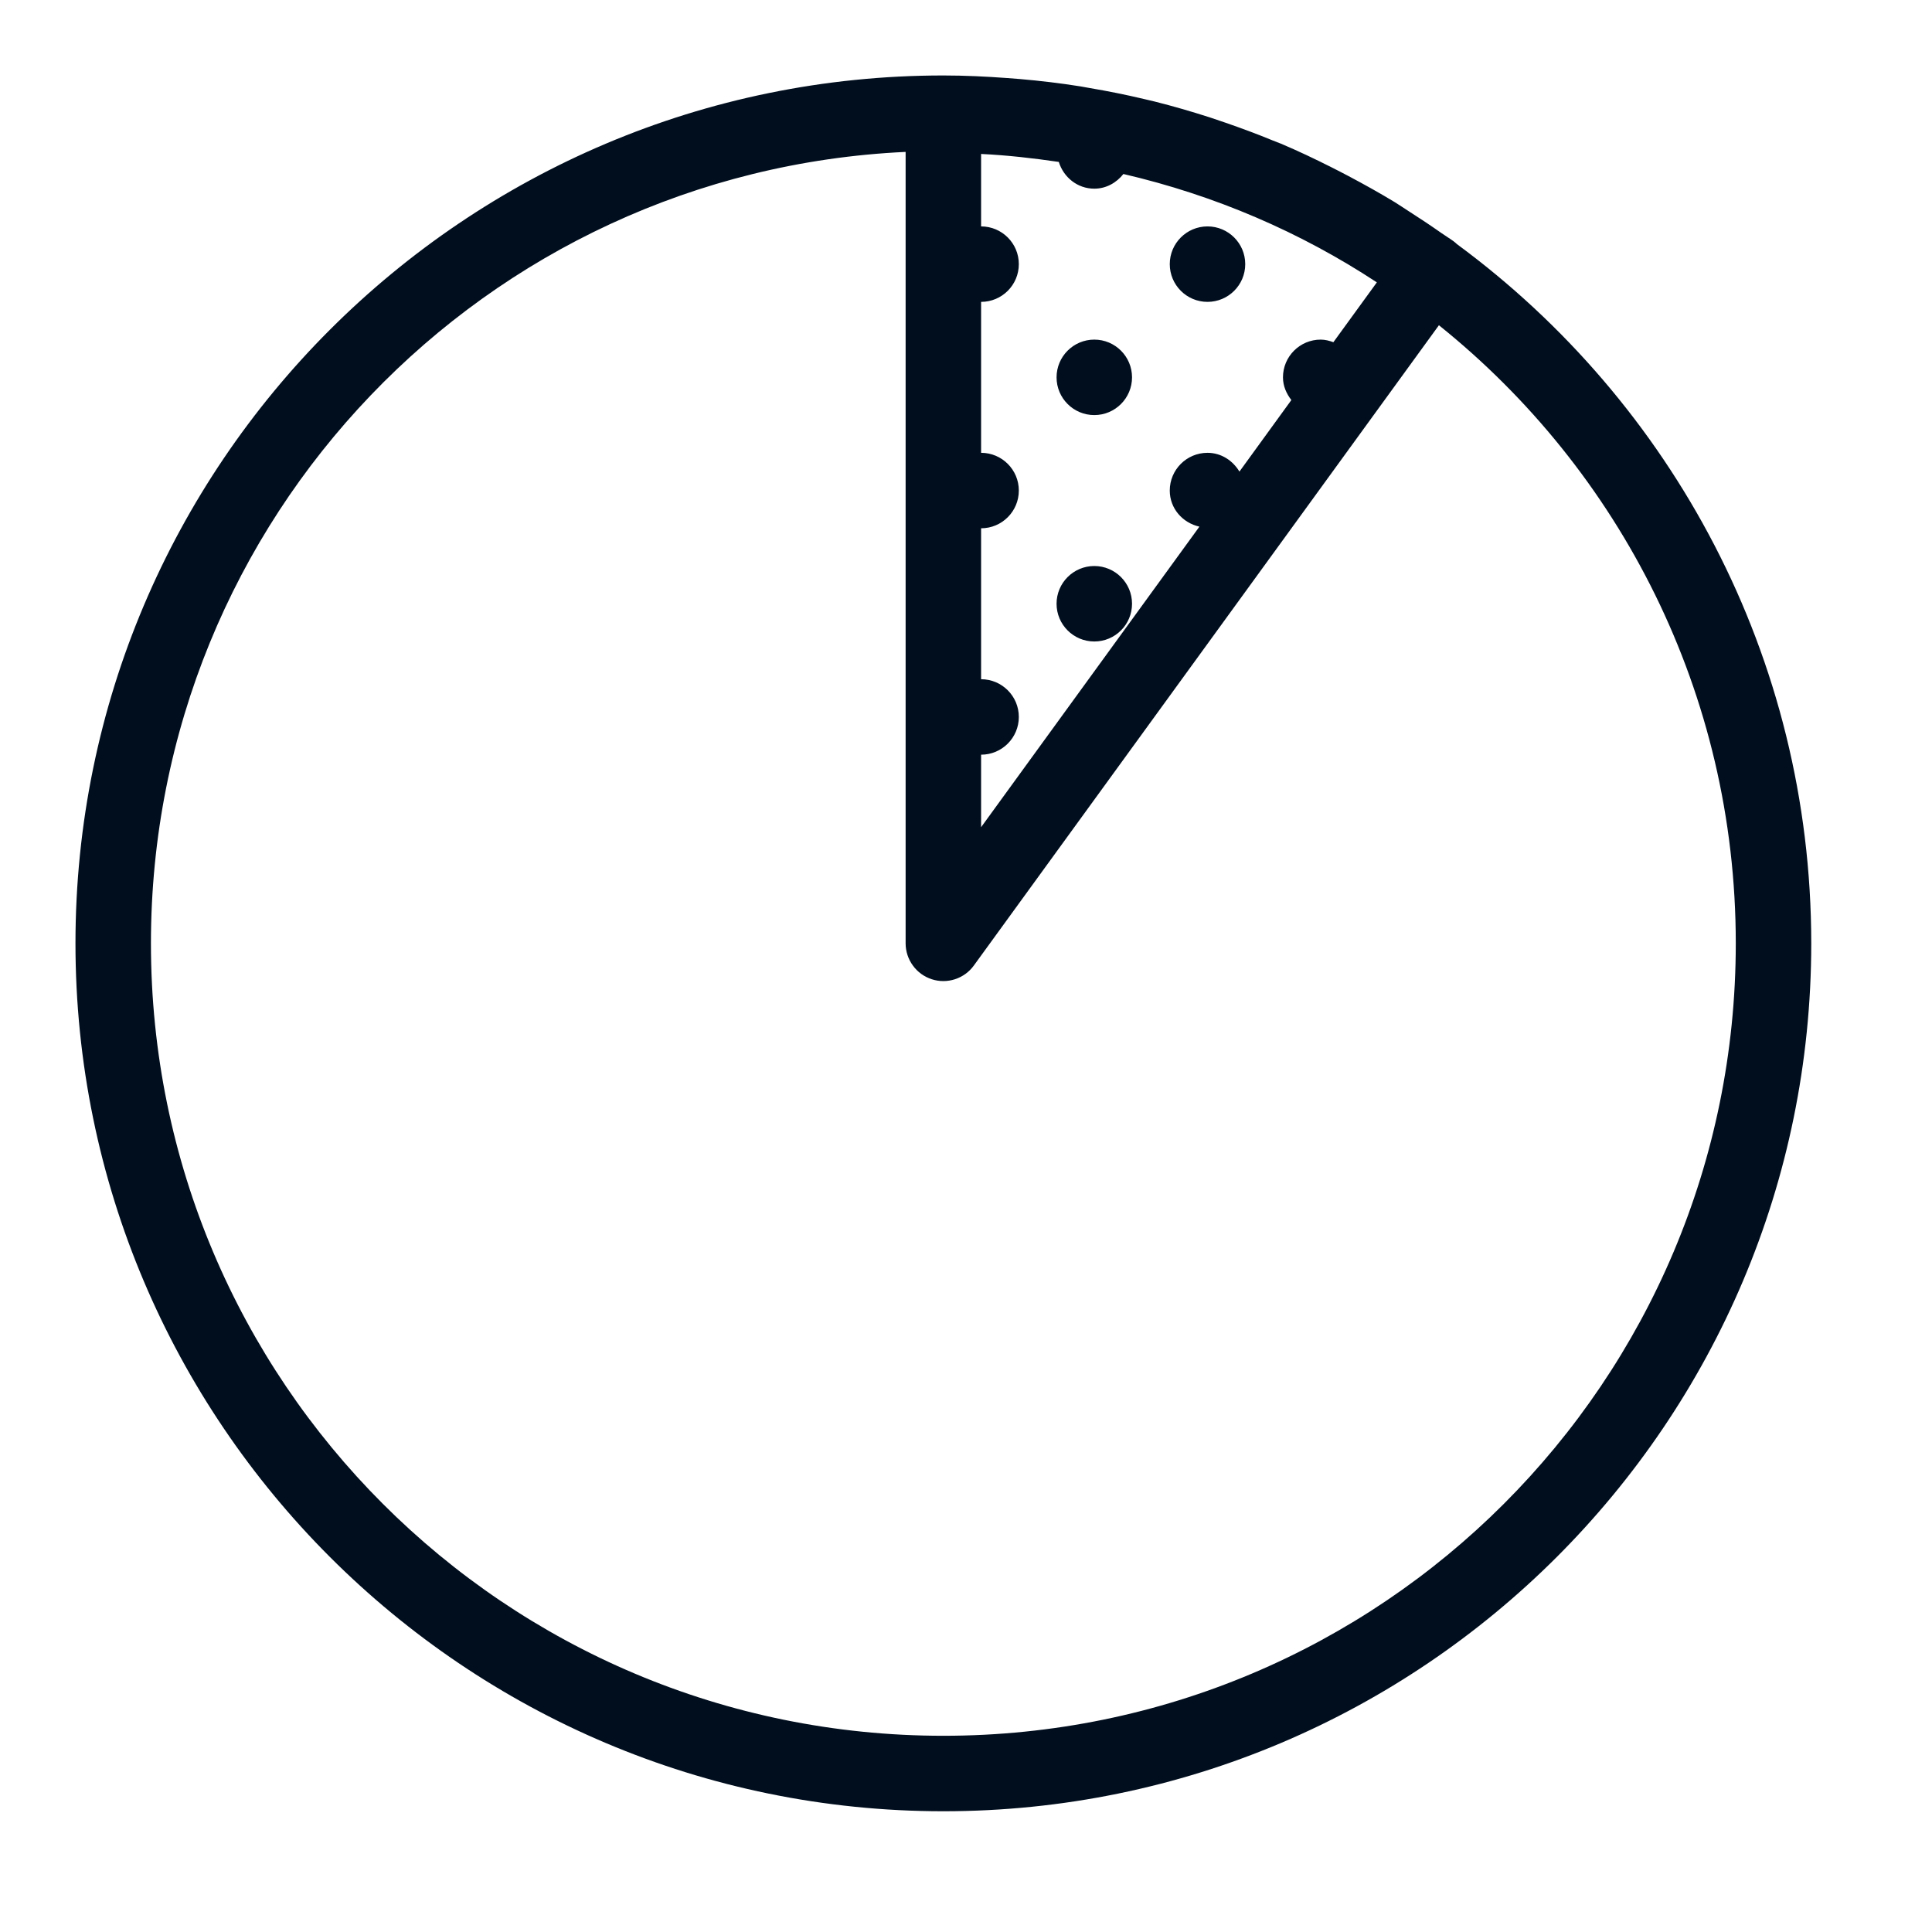 <svg width="32" height="32" viewBox="0 0 32 32" fill="none" xmlns="http://www.w3.org/2000/svg">
<path d="M15.625 1.25C7.693 1.25 1.25 7.693 1.25 15.625C1.25 23.557 7.693 30 15.625 30C23.557 30 30 23.557 30 15.625C30 10.876 27.688 6.663 24.132 4.044C24.114 4.026 24.094 4.01 24.073 3.994C24.01 3.948 23.942 3.908 23.877 3.862C23.698 3.736 23.516 3.615 23.331 3.497C23.254 3.448 23.179 3.396 23.101 3.348C22.851 3.196 22.595 3.054 22.335 2.916C22.241 2.867 22.147 2.817 22.052 2.77C21.778 2.632 21.501 2.5 21.217 2.38C21.173 2.362 21.128 2.346 21.084 2.328C20.825 2.221 20.563 2.124 20.297 2.032C20.209 2.002 20.122 1.972 20.034 1.943C19.734 1.847 19.43 1.758 19.122 1.681C19.063 1.666 19.003 1.653 18.944 1.639C18.649 1.569 18.35 1.509 18.048 1.458C17.997 1.449 17.948 1.439 17.897 1.431C17.565 1.378 17.229 1.338 16.891 1.309C16.822 1.303 16.753 1.298 16.685 1.293C16.334 1.267 15.982 1.25 15.625 1.25ZM15 2.516V15.625C15 15.757 15.042 15.885 15.12 15.992C15.197 16.099 15.306 16.178 15.432 16.219C15.557 16.26 15.692 16.26 15.818 16.219C15.943 16.178 16.053 16.099 16.13 15.992L23.833 5.387C26.829 7.791 28.75 11.479 28.75 15.625C28.75 22.881 22.881 28.75 15.625 28.75C8.369 28.75 2.5 22.881 2.5 15.625C2.5 8.578 8.035 2.841 15 2.516ZM16.25 2.55C16.686 2.571 17.114 2.62 17.537 2.682C17.616 2.936 17.845 3.125 18.125 3.125C18.323 3.125 18.493 3.026 18.607 2.882C20.125 3.235 21.539 3.844 22.805 4.677L22.085 5.668C22.019 5.644 21.95 5.625 21.875 5.625C21.53 5.625 21.25 5.905 21.25 6.25C21.25 6.394 21.307 6.52 21.389 6.626L20.529 7.811C20.419 7.629 20.228 7.5 20 7.5C19.655 7.5 19.375 7.78 19.375 8.125C19.375 8.422 19.587 8.66 19.866 8.723L16.25 13.701V12.5C16.595 12.5 16.875 12.22 16.875 11.875C16.875 11.53 16.595 11.25 16.25 11.25V8.75C16.595 8.75 16.875 8.47 16.875 8.125C16.875 7.78 16.595 7.5 16.25 7.5V5C16.595 5 16.875 4.72 16.875 4.375C16.875 4.03 16.595 3.75 16.25 3.75V2.55ZM20 3.75C19.655 3.75 19.375 4.03 19.375 4.375C19.375 4.72 19.655 5 20 5C20.345 5 20.625 4.72 20.625 4.375C20.625 4.03 20.345 3.75 20 3.75ZM18.125 5.625C17.78 5.625 17.5 5.905 17.5 6.25C17.5 6.595 17.78 6.875 18.125 6.875C18.47 6.875 18.75 6.595 18.75 6.25C18.75 5.905 18.47 5.625 18.125 5.625ZM18.125 9.375C17.78 9.375 17.5 9.655 17.5 10C17.5 10.345 17.78 10.625 18.125 10.625C18.47 10.625 18.75 10.345 18.75 10C18.75 9.655 18.47 9.375 18.125 9.375Z" fill="#010E1E"/>
</svg>
